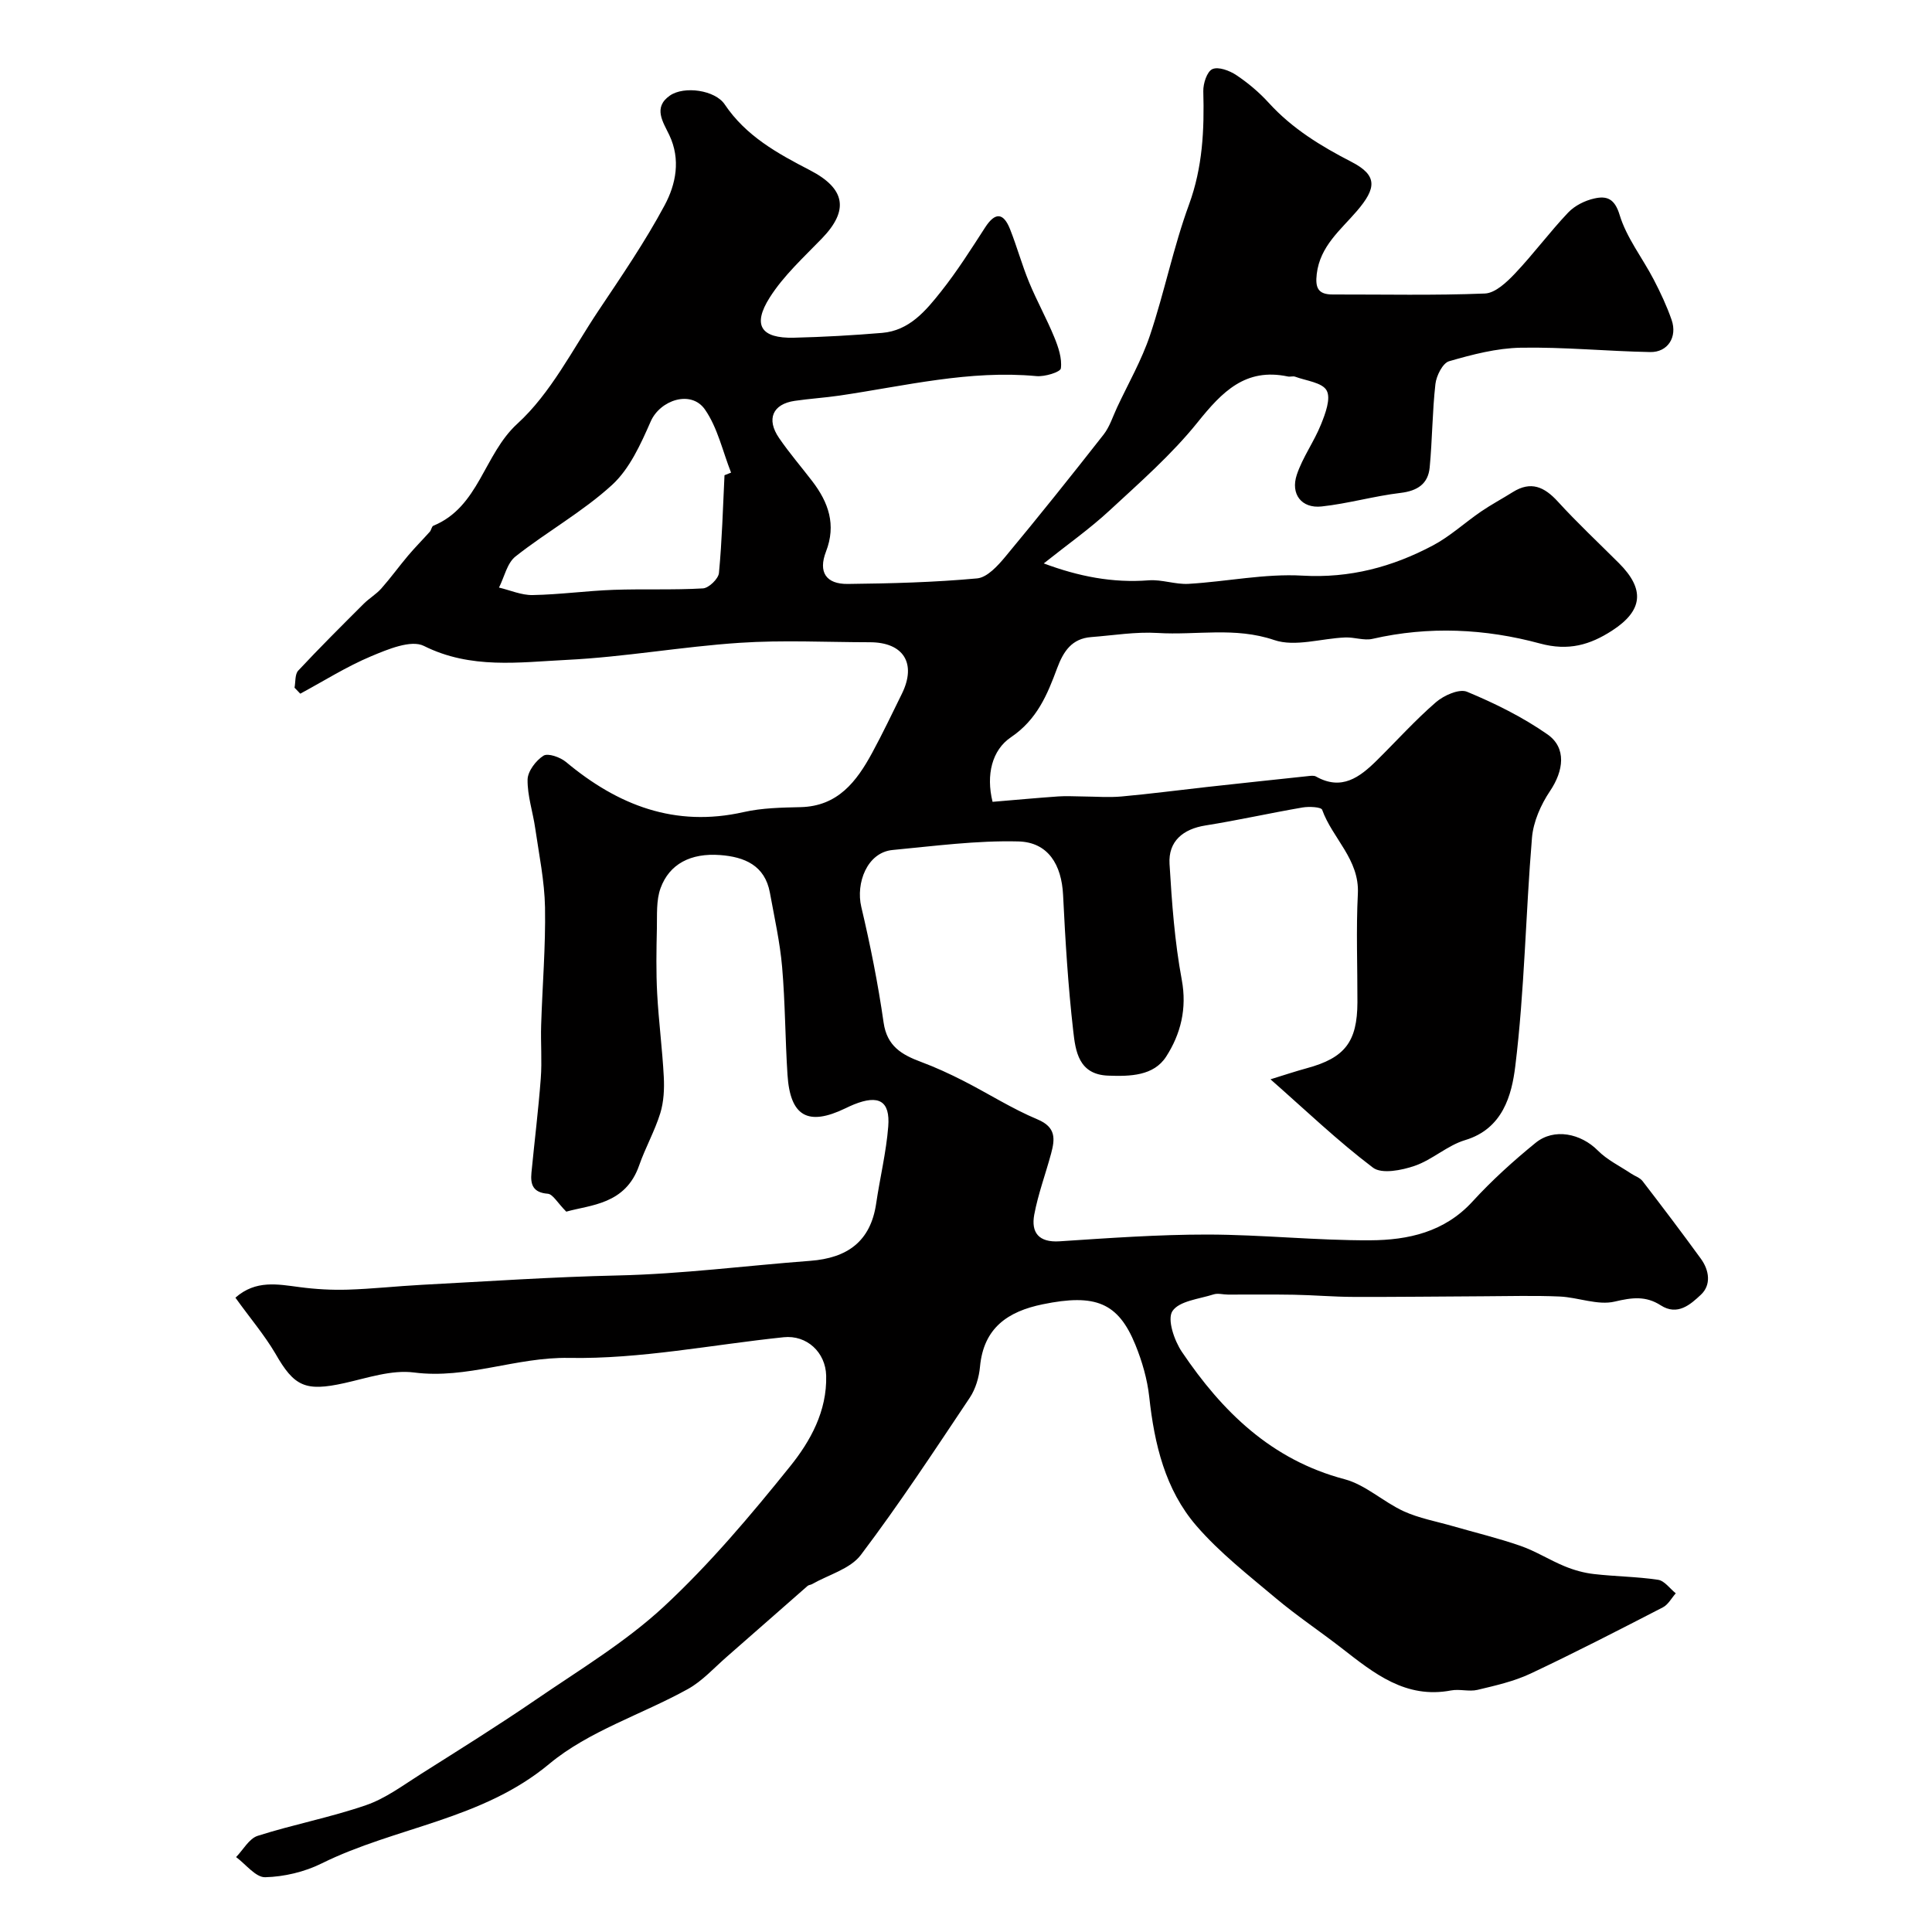 <svg enable-background="new 0 0 400 400" viewBox="0 0 400 400" xmlns="http://www.w3.org/2000/svg"><path d="m48.74 268.67c4.23-3.73 8.77-2.77 13.34-2.18 3.27.43 6.61.62 9.91.52 5.11-.16 10.2-.73 15.3-1 13.53-.71 27.06-1.64 40.61-1.94 13.36-.3 26.58-2.03 39.87-3.03 7.62-.58 12.47-3.97 13.63-11.86.78-5.32 2.08-10.6 2.5-15.94.42-5.32-1.96-6.64-7.09-4.58-.61.24-1.2.53-1.79.81-7.75 3.74-11.43 1.67-11.98-6.98-.48-7.42-.47-14.88-1.11-22.28-.45-5.16-1.6-10.27-2.53-15.38-1.04-5.69-5.29-7.42-10.29-7.8-6.09-.46-10.52 1.83-12.35 6.86-.92 2.53-.7 5.53-.76 8.31-.1 4.5-.18 9.01.06 13.49.31 5.76 1.07 11.5 1.37 17.26.13 2.51 0 5.17-.73 7.54-1.15 3.7-3.1 7.15-4.38 10.82-2.83 8.1-10.08 8.13-15.08 9.55-1.85-1.86-2.77-3.63-3.84-3.71-3.05-.24-3.61-1.9-3.37-4.35.63-6.51 1.44-13 1.93-19.51.28-3.67-.04-7.37.08-11.06.25-8.12.94-16.24.8-24.35-.1-5.48-1.24-10.94-2.03-16.4-.48-3.37-1.63-6.72-1.58-10.07.03-1.73 1.72-3.95 3.29-4.95.93-.59 3.47.31 4.65 1.29 10.75 8.98 22.58 13.6 36.81 10.38 3.8-.86 7.83-.93 11.76-1.02 7.74-.18 11.61-5.31 14.84-11.26 2.17-4 4.13-8.12 6.14-12.2 3.09-6.28.37-10.67-6.61-10.68-9-.01-18.03-.48-26.99.12-11.94.79-23.8 2.94-35.74 3.53-9.88.49-19.91 1.97-29.62-2.89-2.66-1.33-7.5.71-10.94 2.15-5.07 2.13-9.79 5.12-14.65 7.74-.4-.41-.79-.83-1.19-1.24.23-1.2.06-2.77.76-3.53 4.41-4.72 8.99-9.28 13.56-13.84 1.13-1.13 2.58-1.97 3.64-3.16 1.95-2.2 3.67-4.59 5.57-6.84 1.43-1.69 3-3.27 4.48-4.92.32-.36.38-1.1.73-1.24 9.48-3.89 10.43-14.77 17.39-21.12 6.94-6.33 11.44-15.39 16.79-23.4 4.78-7.15 9.66-14.28 13.71-21.84 2.33-4.35 3.37-9.47.95-14.55-1.26-2.65-3.42-5.68.13-8.15 2.94-2.05 9.36-1.15 11.35 1.82 4.41 6.57 10.94 10.16 17.65 13.63 7.38 3.82 8.1 8.31 2.49 14.12-3.78 3.91-7.92 7.68-10.8 12.21-3.68 5.79-1.81 8.51 4.98 8.35 6.1-.15 12.2-.49 18.28-1 5.63-.47 9.03-4.58 12.19-8.56 3.34-4.21 6.23-8.78 9.15-13.3 2.1-3.23 3.8-2.99 5.14.39 1.43 3.61 2.46 7.39 3.94 10.98 1.59 3.86 3.64 7.53 5.22 11.39.84 2.04 1.63 4.39 1.36 6.45-.1.77-3.34 1.76-5.05 1.6-13.87-1.3-27.25 2.04-40.77 4.03-3.08.45-6.19.64-9.27 1.09-4.57.66-5.95 3.78-3.25 7.7 2.12 3.1 4.59 5.96 6.88 8.95 3.35 4.38 4.99 8.99 2.83 14.57-1.64 4.24.01 6.74 4.51 6.69 8.93-.1 17.89-.33 26.78-1.15 2.09-.19 4.29-2.62 5.86-4.51 6.91-8.31 13.66-16.76 20.33-25.27 1.26-1.61 1.9-3.72 2.79-5.62 2.32-4.96 5.09-9.78 6.82-14.95 2.99-8.92 4.84-18.23 8.07-27.04 2.83-7.73 3.18-15.48 2.96-23.47-.04-1.59.76-4.08 1.88-4.58 1.25-.56 3.55.31 4.94 1.23 2.44 1.63 4.76 3.58 6.74 5.76 4.86 5.34 10.77 8.94 17.15 12.23 5.42 2.8 5.13 5.45 1.08 10.17-3.34 3.9-7.61 7.24-8.3 13.01-.35 2.92.3 4.27 3.32 4.26 10.5-.02 21.01.22 31.49-.2 2.15-.09 4.52-2.34 6.22-4.13 3.84-4.05 7.17-8.57 11.01-12.62 1.36-1.44 3.48-2.5 5.44-2.93 2.51-.56 4.19-.04 5.23 3.42 1.43 4.72 4.71 8.87 7.04 13.34 1.41 2.71 2.72 5.5 3.72 8.38 1.23 3.55-.8 6.73-4.43 6.66-8.93-.17-17.87-1.06-26.79-.9-4.98.09-10.02 1.4-14.85 2.8-1.32.38-2.63 2.99-2.83 4.7-.65 5.73-.64 11.54-1.19 17.29-.32 3.39-2.52 4.85-6.02 5.27-5.49.65-10.88 2.22-16.37 2.81-4.13.44-6.46-2.55-5.12-6.57 1.21-3.62 3.58-6.85 5.01-10.42.9-2.23 2.08-5.36 1.17-7.02-.9-1.66-4.24-2.01-6.53-2.86-.44-.16-1.01.06-1.49-.04-8.79-1.86-13.63 3.18-18.67 9.45-5.37 6.69-11.96 12.46-18.29 18.32-4.12 3.81-8.75 7.07-13.59 10.93 7.21 2.69 14.24 4.08 21.72 3.5 2.72-.21 5.53.89 8.26.73 7.88-.46 15.79-2.15 23.59-1.7 9.82.56 18.59-1.8 26.98-6.24 3.57-1.89 6.62-4.73 9.98-7.03 2.12-1.45 4.4-2.66 6.58-4.03 3.76-2.35 6.53-1.09 9.32 1.96 4.04 4.43 8.43 8.53 12.67 12.77 5.37 5.37 5.01 9.79-1.45 13.96-4.52 2.92-8.98 4.27-14.91 2.66-11.32-3.07-23.02-3.64-34.69-.96-1.76.4-3.75-.37-5.63-.29-4.95.19-10.38 2.01-14.72.53-8.12-2.76-16.11-.96-24.12-1.46-4.55-.28-9.17.5-13.75.85-4.02.3-5.76 2.95-7.06 6.44-2.03 5.47-4.15 10.64-9.58 14.31-3.89 2.63-5.18 7.75-3.79 13.36 4.54-.38 9.08-.8 13.62-1.12 1.68-.12 3.37 0 5.06.01 2.68.02 5.39.24 8.05 0 5.86-.53 11.7-1.3 17.55-1.95 6.99-.77 13.99-1.52 20.99-2.26.56-.06 1.25-.17 1.69.08 5.3 2.99 9.04.17 12.58-3.32 4.08-4.03 7.93-8.32 12.25-12.06 1.64-1.42 4.83-2.84 6.44-2.17 5.78 2.4 11.52 5.24 16.65 8.82 4.01 2.8 3.36 7.55.52 11.76-1.89 2.81-3.44 6.33-3.72 9.64-1.32 15.77-1.53 31.65-3.46 47.33-.73 5.92-2.55 12.93-10.39 15.28-3.67 1.1-6.77 4.06-10.42 5.32-2.69.93-6.84 1.75-8.65.38-7.3-5.52-13.95-11.9-21.22-18.29 2.79-.86 5.14-1.65 7.53-2.3 7.86-2.13 10.44-5.45 10.47-13.63.02-7.5-.29-15.01.09-22.49.36-7.11-5.26-11.45-7.39-17.38-.21-.59-2.72-.71-4.06-.48-6.71 1.15-13.37 2.65-20.09 3.72-4.67.74-7.73 3.28-7.45 7.97.48 8.02 1.06 16.09 2.53 23.97 1.12 6.01-.24 11.28-3.23 15.92-2.58 4-7.45 4.11-12 3.94-6.15-.22-6.77-5.11-7.24-9.27-1.07-9.34-1.64-18.75-2.1-28.14-.31-6.26-3.09-10.92-9.25-11.08-8.66-.22-17.38.95-26.04 1.77-5.31.5-7.65 6.89-6.49 11.78 1.87 7.91 3.47 15.91 4.62 23.95.7 4.9 3.77 6.66 7.73 8.14 3.01 1.12 5.94 2.47 8.8 3.93 5.14 2.62 10.04 5.76 15.34 7.98 3.88 1.63 3.61 4.08 2.81 7.07-1.14 4.23-2.69 8.37-3.49 12.65-.68 3.69.91 5.8 5.24 5.52 10.21-.67 20.44-1.41 30.67-1.4 11.22.02 22.44 1.24 33.65 1.19 7.82-.04 15.37-1.68 21.17-8.02 4.01-4.38 8.46-8.41 13.07-12.16 3.84-3.13 9.39-1.93 12.89 1.6 1.92 1.94 4.54 3.2 6.86 4.75.8.54 1.85.86 2.4 1.58 4.09 5.31 8.13 10.65 12.07 16.07 1.75 2.41 2.17 5.43-.01 7.46-2.13 1.99-4.82 4.43-8.31 2.18-3.09-1.99-5.94-1.62-9.52-.77-3.51.83-7.56-.88-11.4-1.05-5.27-.23-10.56-.07-15.84-.05-8.95.04-17.9.16-26.85.13-4.12-.01-8.25-.38-12.37-.45-4.53-.08-9.07-.02-13.61-.03-1 0-2.08-.33-2.98-.04-3 .96-7.12 1.35-8.52 3.46-1.12 1.7.37 6.09 1.96 8.44 8.33 12.35 18.52 22.36 33.66 26.36 4.36 1.15 8.04 4.7 12.26 6.64 3.18 1.45 6.73 2.09 10.13 3.07 4.68 1.35 9.44 2.49 14.04 4.09 3.17 1.1 6.06 2.96 9.18 4.24 1.92.79 3.99 1.37 6.05 1.6 4.41.51 8.89.53 13.27 1.19 1.33.2 2.45 1.83 3.66 2.8-.88.99-1.58 2.35-2.68 2.91-9.08 4.68-18.17 9.37-27.41 13.72-3.43 1.61-7.25 2.47-10.97 3.36-1.73.41-3.7-.22-5.47.12-9.38 1.78-15.92-3.53-22.58-8.71-4.51-3.51-9.29-6.69-13.66-10.36-5.69-4.79-11.65-9.43-16.48-15.02-6.46-7.48-8.7-16.92-9.76-26.67-.4-3.66-1.47-7.36-2.86-10.78-3.57-8.78-8.29-10.65-19.2-8.41-7.22 1.48-12.23 4.88-12.98 12.91-.2 2.2-.91 4.61-2.12 6.43-7.34 10.98-14.6 22.03-22.55 32.55-2.2 2.91-6.68 4.09-10.11 6.05-.28.16-.68.16-.91.36-5.57 4.87-11.11 9.77-16.69 14.64-2.66 2.31-5.1 5.06-8.12 6.73-9.52 5.27-20.49 8.67-28.66 15.47-13.98 11.65-31.8 13.03-47.16 20.63-3.53 1.75-7.74 2.75-11.67 2.85-1.97.05-4.02-2.69-6.03-4.17 1.47-1.51 2.69-3.83 4.47-4.4 7.4-2.36 15.1-3.82 22.43-6.35 4.05-1.39 7.67-4.12 11.36-6.45 7.99-5.05 16.02-10.06 23.82-15.4 9.01-6.17 18.53-11.89 26.48-19.26 9.51-8.83 17.98-18.89 26.14-29.03 4.22-5.24 7.66-11.45 7.47-18.79-.12-4.81-3.99-8.45-8.8-7.95-14.82 1.54-29.66 4.55-44.44 4.28-10.97-.2-21.1 4.44-32.09 3.02-4.65-.6-9.67 1.14-14.43 2.2-8.08 1.79-10.38.71-14.28-6.13-2.29-3.88-5.28-7.39-8.27-11.56zm101.26-170.28c.45-.18.91-.36 1.36-.54-1.74-4.4-2.78-9.29-5.41-13.07-2.86-4.11-9.28-1.97-11.23 2.48-2.06 4.69-4.36 9.81-8.01 13.15-6.08 5.56-13.47 9.66-19.98 14.8-1.75 1.38-2.31 4.26-3.42 6.44 2.33.55 4.67 1.6 6.99 1.55 5.58-.1 11.14-.88 16.72-1.08 6.17-.22 12.36.06 18.52-.3 1.21-.07 3.19-1.98 3.31-3.18.64-6.73.82-13.5 1.15-20.25z" fill="#010000"/></svg>